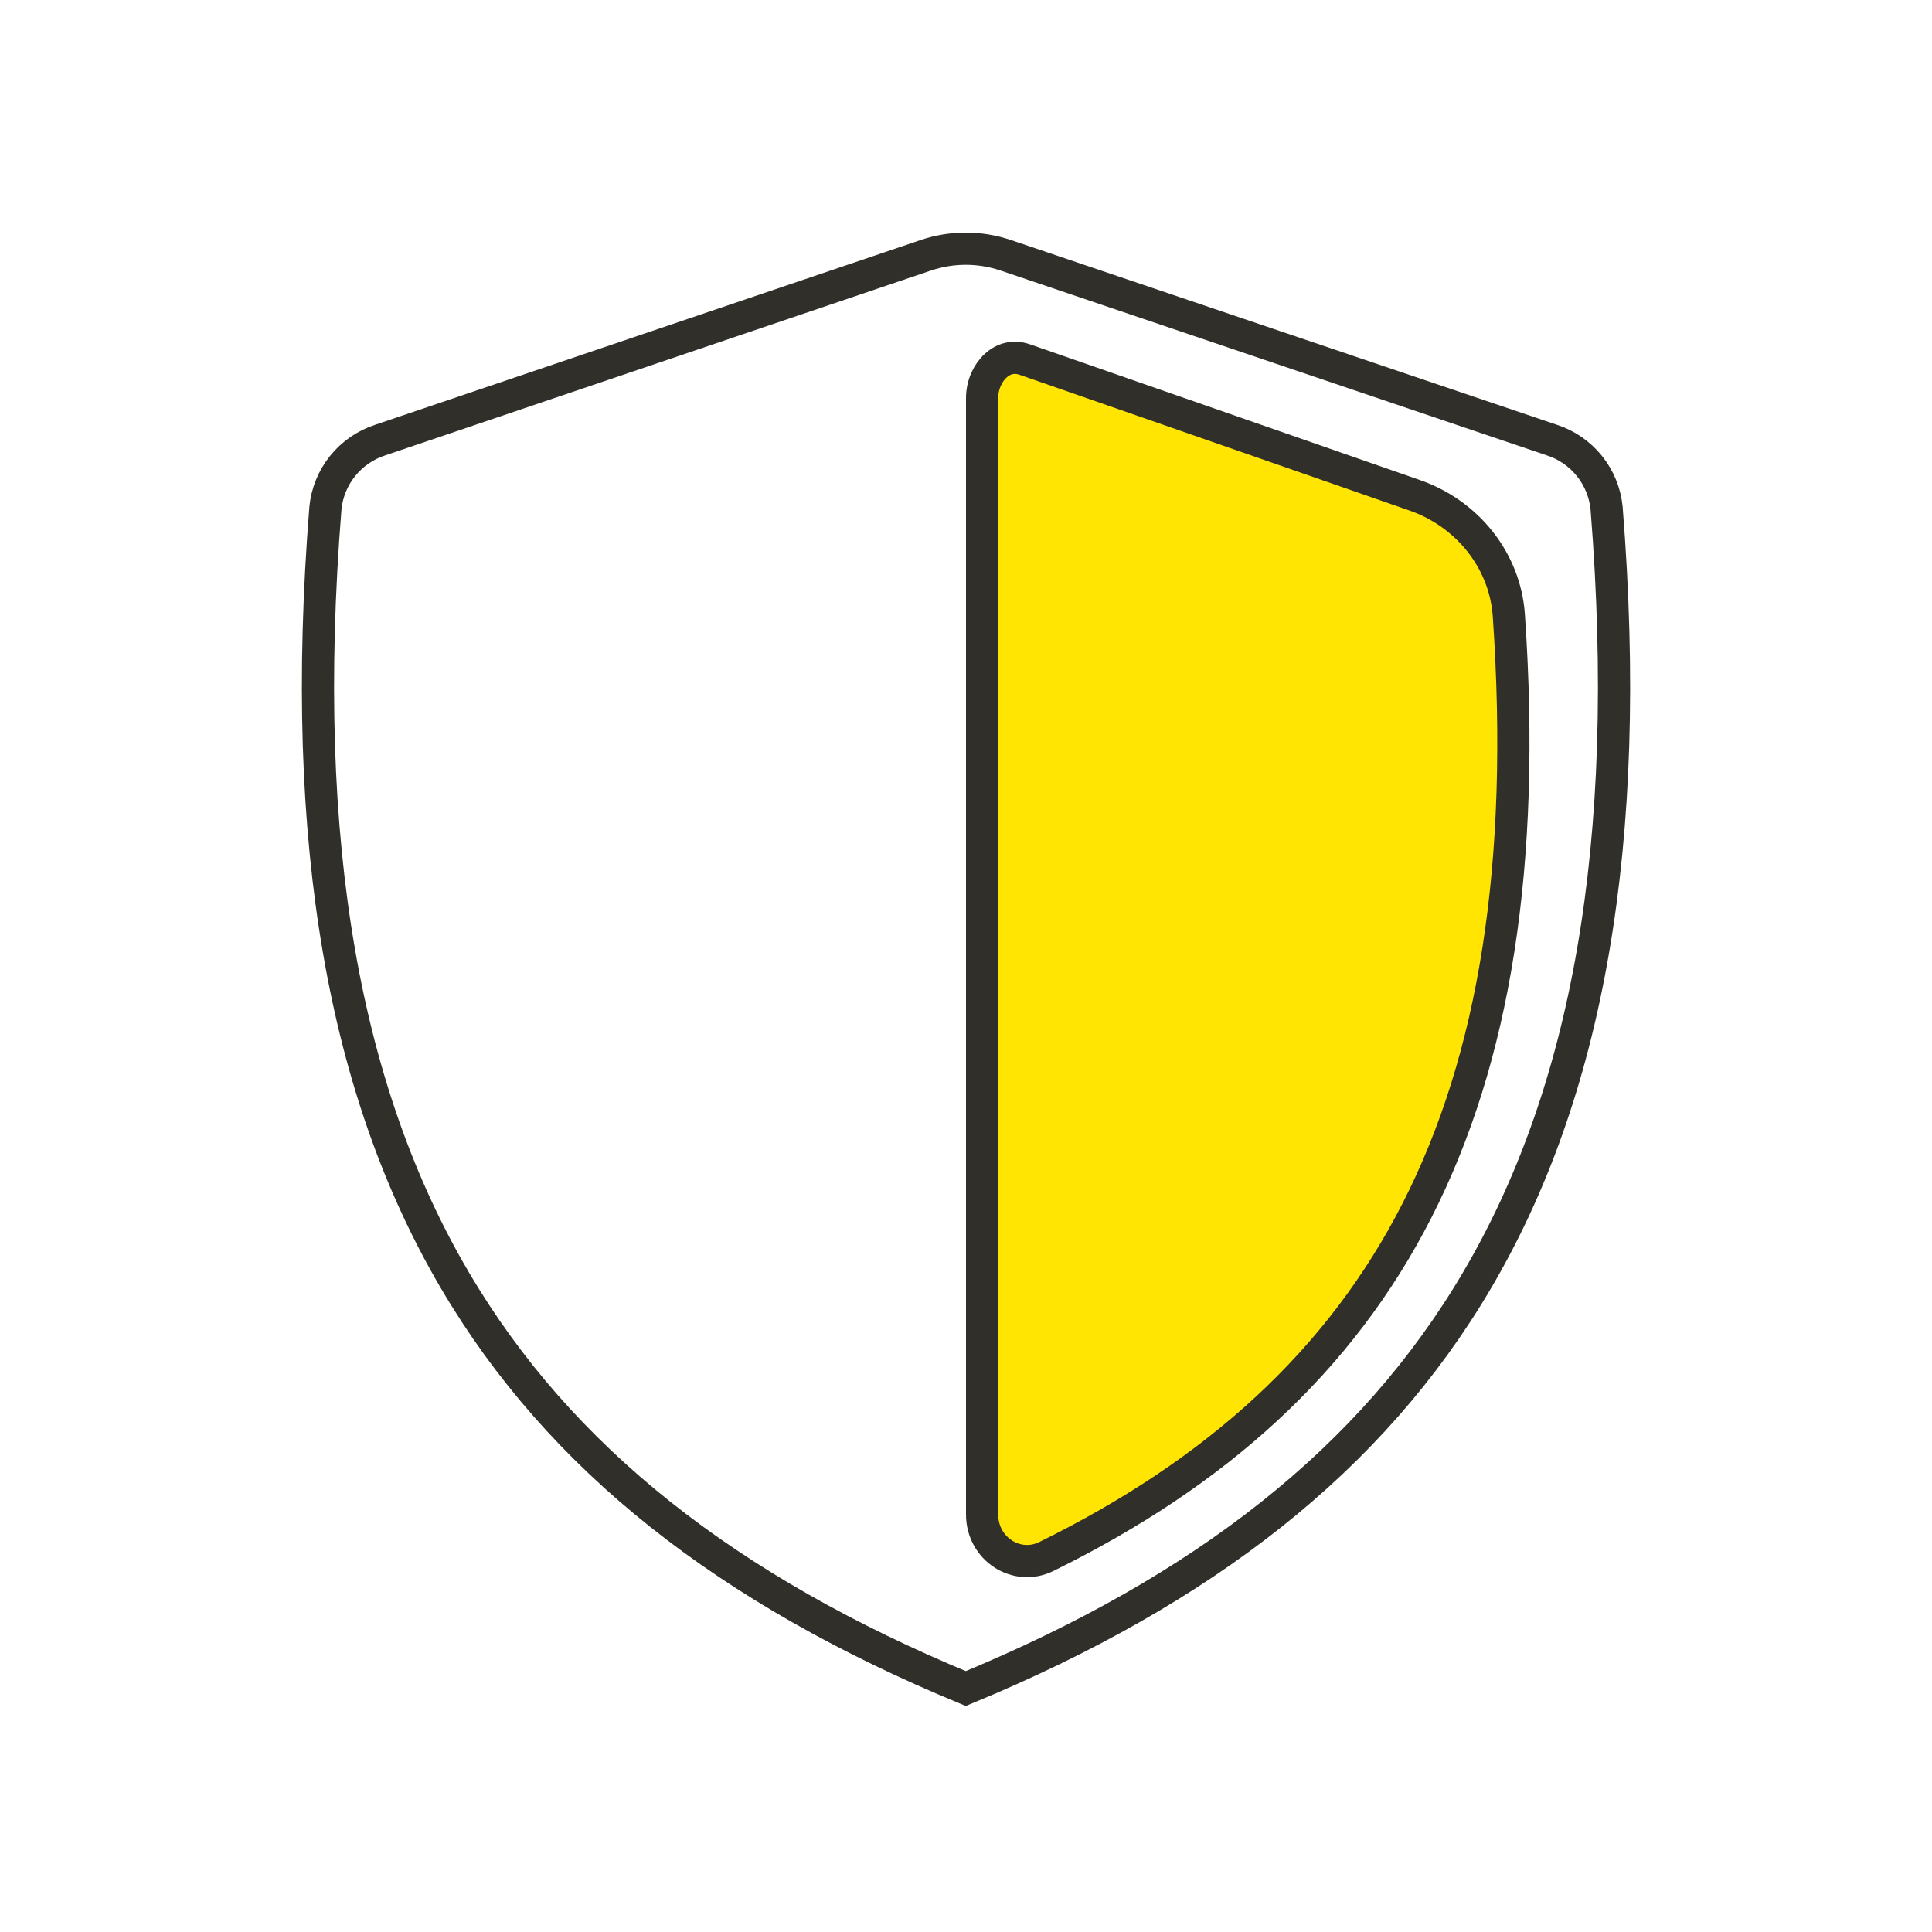 <?xml version="1.0" encoding="UTF-8"?> <svg xmlns="http://www.w3.org/2000/svg" width="120" height="120" viewBox="0 0 120 120" fill="none"><path d="M62.47 15.857L62.47 15.857L96.38 27.332L96.38 27.332L96.392 27.336C97.31 27.634 98.121 28.195 98.724 28.948C99.327 29.699 99.697 30.609 99.789 31.568C101.463 52.572 98.543 67.972 91.734 79.532L91.734 79.533C85.21 90.623 74.776 98.763 59.986 104.879C45.211 98.763 34.786 90.624 28.262 79.533L28.262 79.533C21.458 67.967 18.538 52.572 20.212 31.567C20.304 30.609 20.674 29.699 21.277 28.948C21.881 28.195 22.692 27.634 23.61 27.336L23.61 27.336L23.621 27.332L57.501 15.857C59.112 15.312 60.859 15.312 62.47 15.857Z" stroke="#302F2A" stroke-width="2"></path><path d="M93.717 38.233L93.717 38.233C94.781 53.731 92.822 65.751 88.02 75.17C83.226 84.572 75.548 91.482 64.985 96.679C63.156 97.579 61 96.219 61 94.062V24.738C61 23.902 61.35 23.161 61.851 22.707C62.334 22.271 62.947 22.099 63.619 22.323C63.67 22.339 63.721 22.357 63.771 22.374L63.771 22.374L87.871 30.764L87.871 30.764C91.152 31.906 93.486 34.822 93.717 38.233Z" fill="#FFE501" stroke="#302F2A" stroke-width="2"></path></svg> 